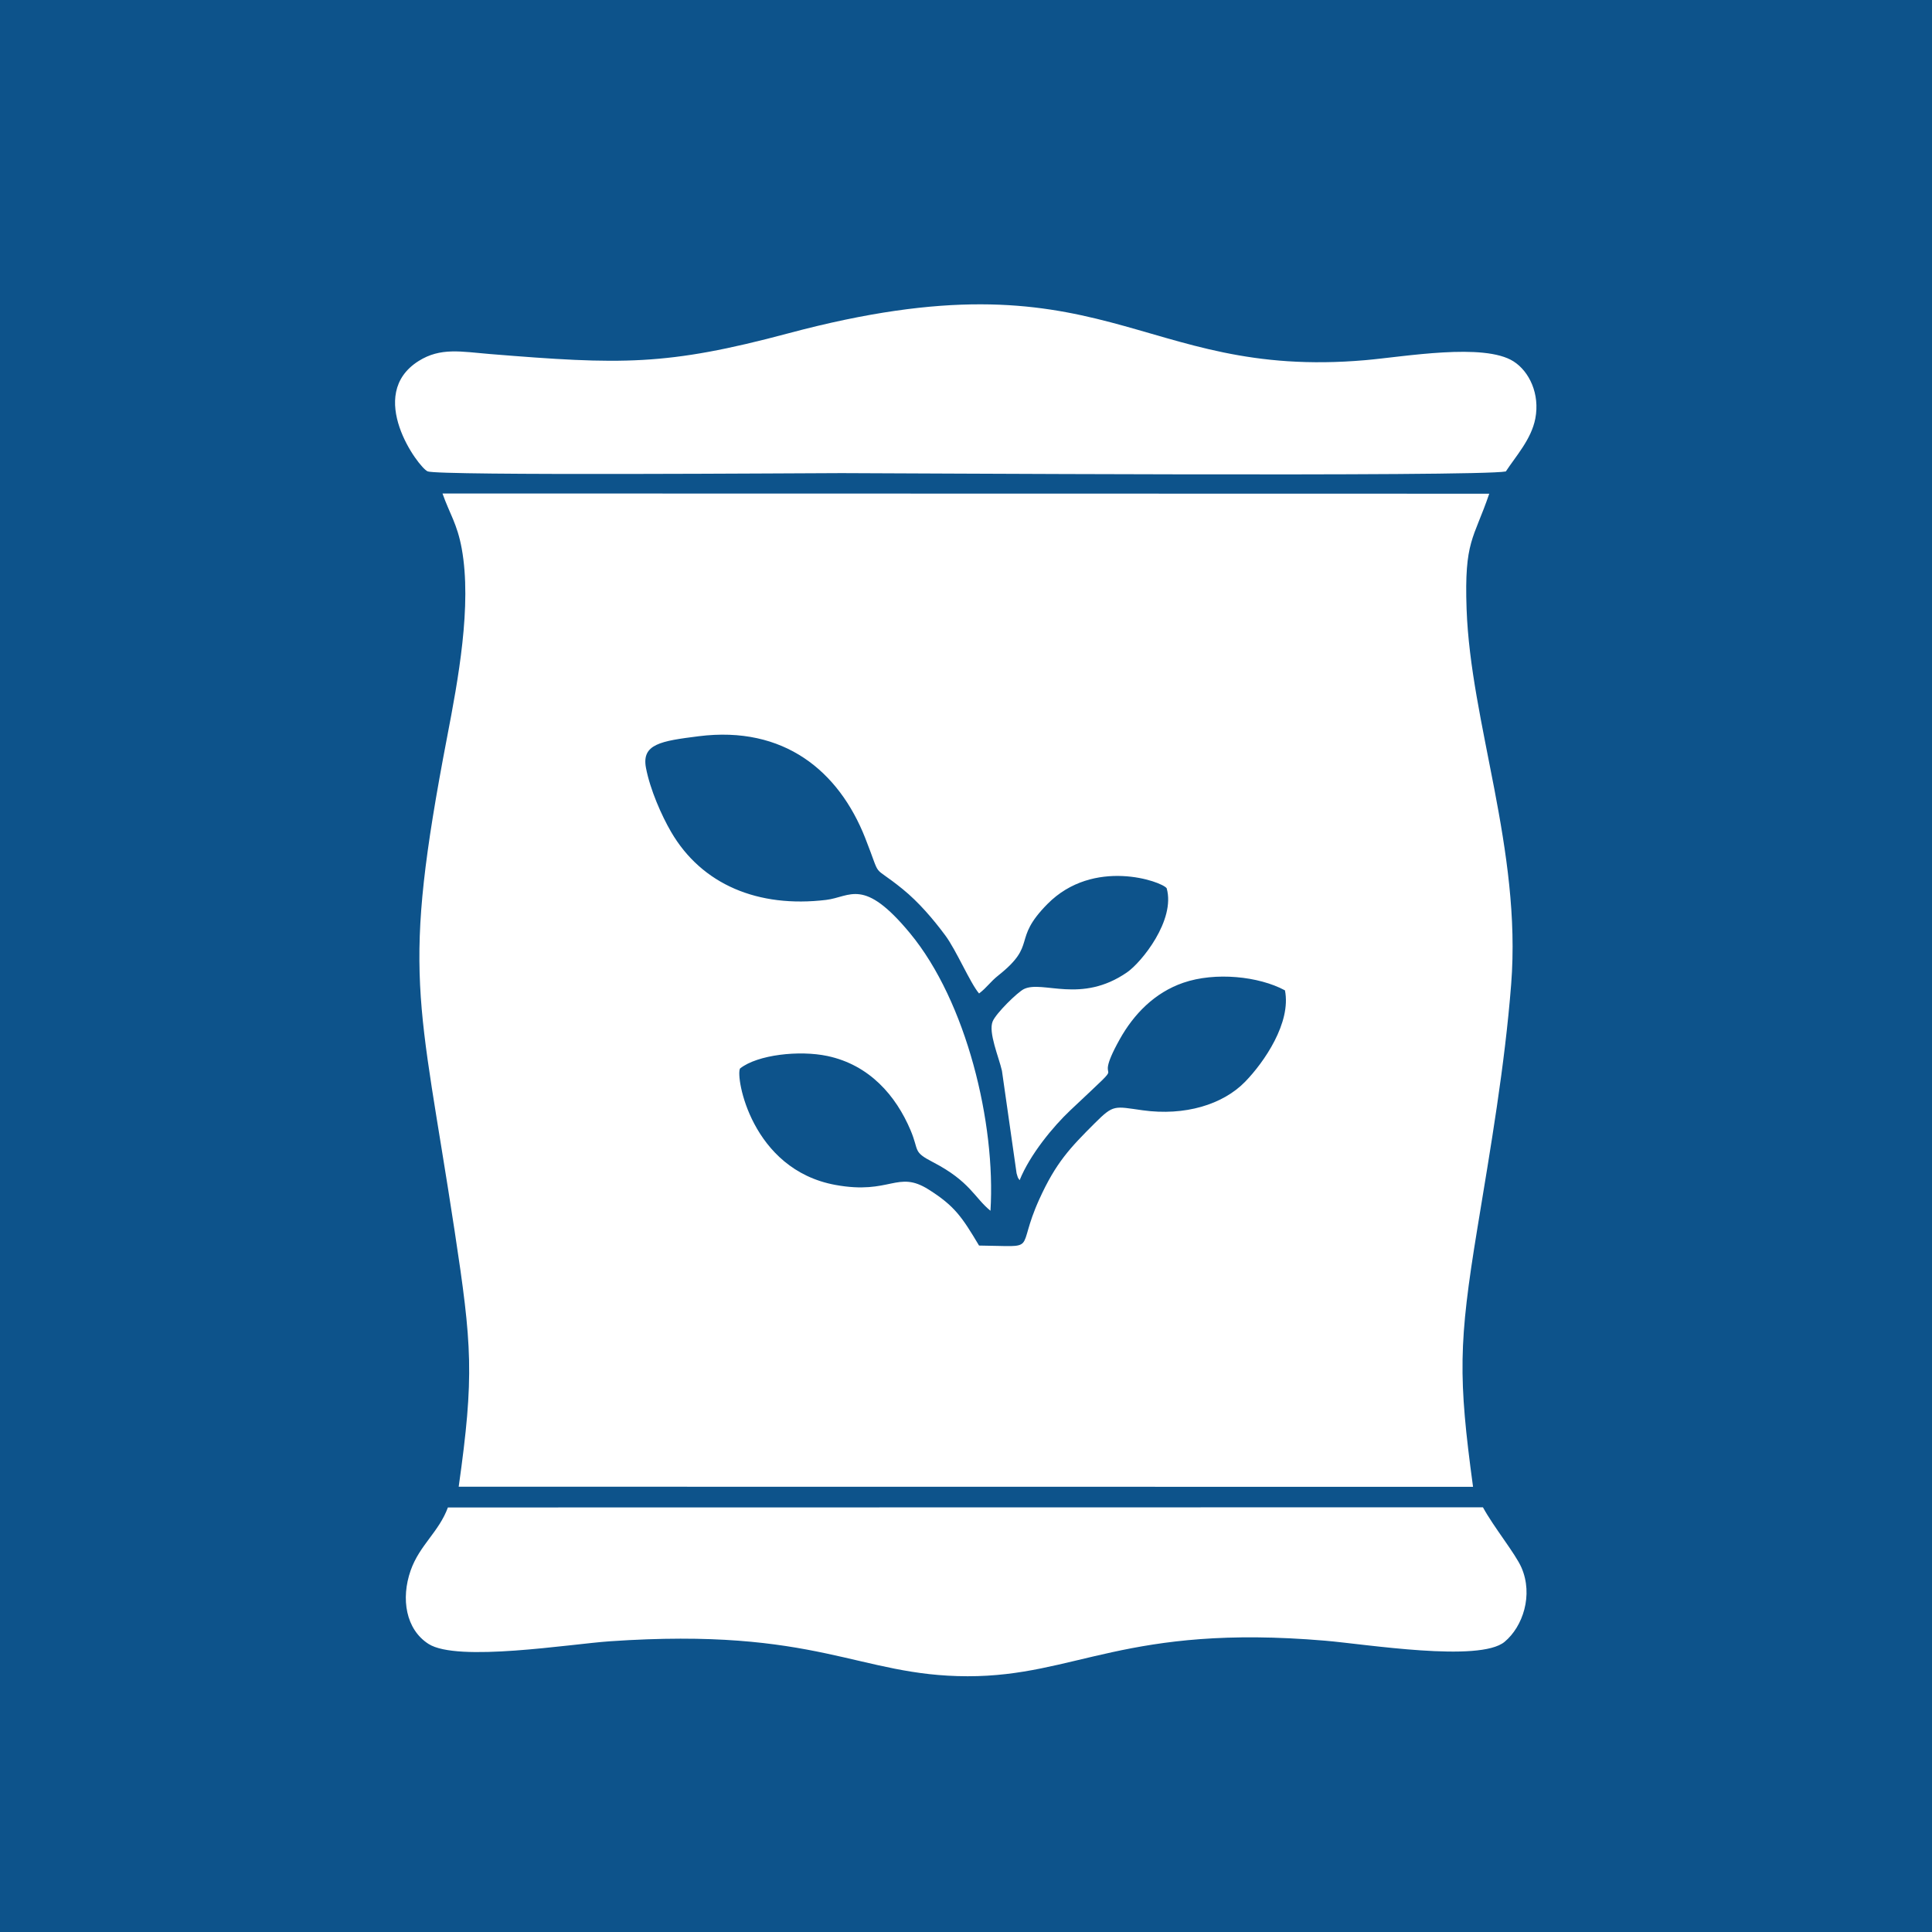 <?xml version="1.0" encoding="UTF-8"?> <!-- Creator: CorelDRAW 2020 (64-Bit) --> <svg xmlns="http://www.w3.org/2000/svg" xmlns:xlink="http://www.w3.org/1999/xlink" xmlns:xodm="http://www.corel.com/coreldraw/odm/2003" xml:space="preserve" width="67.733mm" height="67.733mm" style="shape-rendering:geometricPrecision; text-rendering:geometricPrecision; image-rendering:optimizeQuality; fill-rule:evenodd; clip-rule:evenodd" viewBox="0 0 6773.32 6773.32"><rect x="0" y="0" width="6773.32" height="6773.32" fill="#808080" stroke="none"/> <defs> <style type="text/css"> <![CDATA[ .fil1 {fill:white} .fil0 {fill:#004E8C;fill-opacity:0.902} ]]> </style> </defs> <g id="Слой_x0020_1">  <polygon class="fil0" points="-0,0 -0,6773.32 6773.32,6773.32 6773.32,0 "></polygon> <g id="_1406479555744"> <path class="fil1" d="M3432.46 3482.98c27.94,-21.23 38.48,-40.15 67.89,-63.53 138.83,-110.35 45.3,-122.08 171.62,-249.94 161.93,-163.9 401,-79.46 418.23,-55.42 31.58,111.9 -88.29,259.69 -138.62,294.57 -161.61,111.96 -296.05,26.96 -361.71,58.78 -22.46,10.87 -97.48,84.44 -109.65,113.23 -16.24,38.41 21.93,126.23 32.47,173.44l51.29 359.28c5.7,18.69 3.32,13.46 10.7,24.16 36.31,-89.99 117.96,-188.66 177.87,-245.12 233.26,-219.85 63.53,-52.15 172.76,-248.28 49.24,-88.4 122.26,-163.99 223.13,-198.73 112.21,-38.63 264.86,-22.82 356.44,26.64 22.53,113.19 -72.84,251.73 -139.69,320.44 -77.76,79.93 -211.34,120.59 -358.93,100.06 -100.1,-13.93 -101.51,-21.25 -168.08,45.13 -87.16,86.91 -136.58,139.01 -194.37,266.36 -85.25,187.83 3.46,164.78 -211.39,162.71 -59.87,-100.46 -85.99,-139.24 -176.82,-196.48 -110.02,-69.35 -133.79,19.07 -326.37,-16.01 -295.69,-53.86 -351.21,-379.75 -334.76,-408.27 61.16,-48.48 207.95,-64.56 306,-43.86 147.85,31.2 240.63,139.3 291.75,260.13 31.3,73.97 6.51,74.76 79.02,112.33 130.1,67.4 145.13,124.92 201.23,170.16 19.01,-307.06 -84.3,-733.65 -281.79,-972.63 -163.73,-198.12 -208.5,-127.46 -294.63,-117.14 -238.18,28.55 -435.81,-53.68 -543.49,-238.82 -33.01,-56.74 -73.4,-147.77 -87.87,-224.21 -15.8,-83.37 51.78,-94.03 184.9,-110.82 299.14,-37.72 491.18,122.35 583.56,356.35 61.11,154.76 16.38,86.09 131.74,179.8 55.41,45.03 106.25,104.3 149.08,162.02 38.86,52.37 87.4,167.18 118.49,203.67zm1731.8 1729.61c-52.18,-383.91 -50.7,-504.7 14.99,-904.99 46.88,-285.7 96.24,-569.66 118.71,-857.38 36.84,-471.57 -142.2,-914.62 -156.32,-1315.19 -8.48,-240.79 24.56,-243.11 79.46,-404.17l-3669.77 -0.76c24.73,70.48 51.57,106.26 67.37,192.83 36.44,199.59 -13.41,464.11 -50.76,658.84 -161.92,843.94 -100.6,901.85 25.87,1733.49 61,401.25 69.26,507.35 14.31,896.94l3556.14 0.39z"></path> <path class="fil1" d="M1570.26 5284.96c-31.62,86.02 -99.33,132.05 -130.51,220.69 -35,99.56 -16.81,206.96 62.59,257.73 101.34,64.8 495.97,0.36 635.5,-9.24 730.4,-50.29 870.45,122.11 1254.48,122.53 381.05,0.42 553.6,-184.02 1253.42,-124.63 143.01,12.13 541.03,76.91 629,4.07 64.19,-53.17 101.17,-163.93 59.36,-260.25 -21.04,-48.47 -96.99,-141.5 -135.13,-211.48l-3628.71 0.58z"></path> <path class="fil1" d="M5279.27 1652.81c35.34,-54.03 89.36,-112.74 103.34,-185.37 16.59,-86.34 -21.14,-165.33 -76.47,-200.51 -103.63,-65.9 -381.81,-16.29 -518.65,-4.34 -805.21,70.27 -905.74,-392.98 -2022.94,-94.2 -428.73,114.66 -586.61,110.23 -1047.24,72.76 -100.24,-8.15 -172.56,-24.06 -249.65,24.48 -188.03,118.39 -1.07,372.58 31.43,386.87 36.47,16.07 1343.12,6.17 1451.6,6.17 154.3,0 2235.31,13.42 2328.58,-5.86z"></path> </g> </g> </svg> 